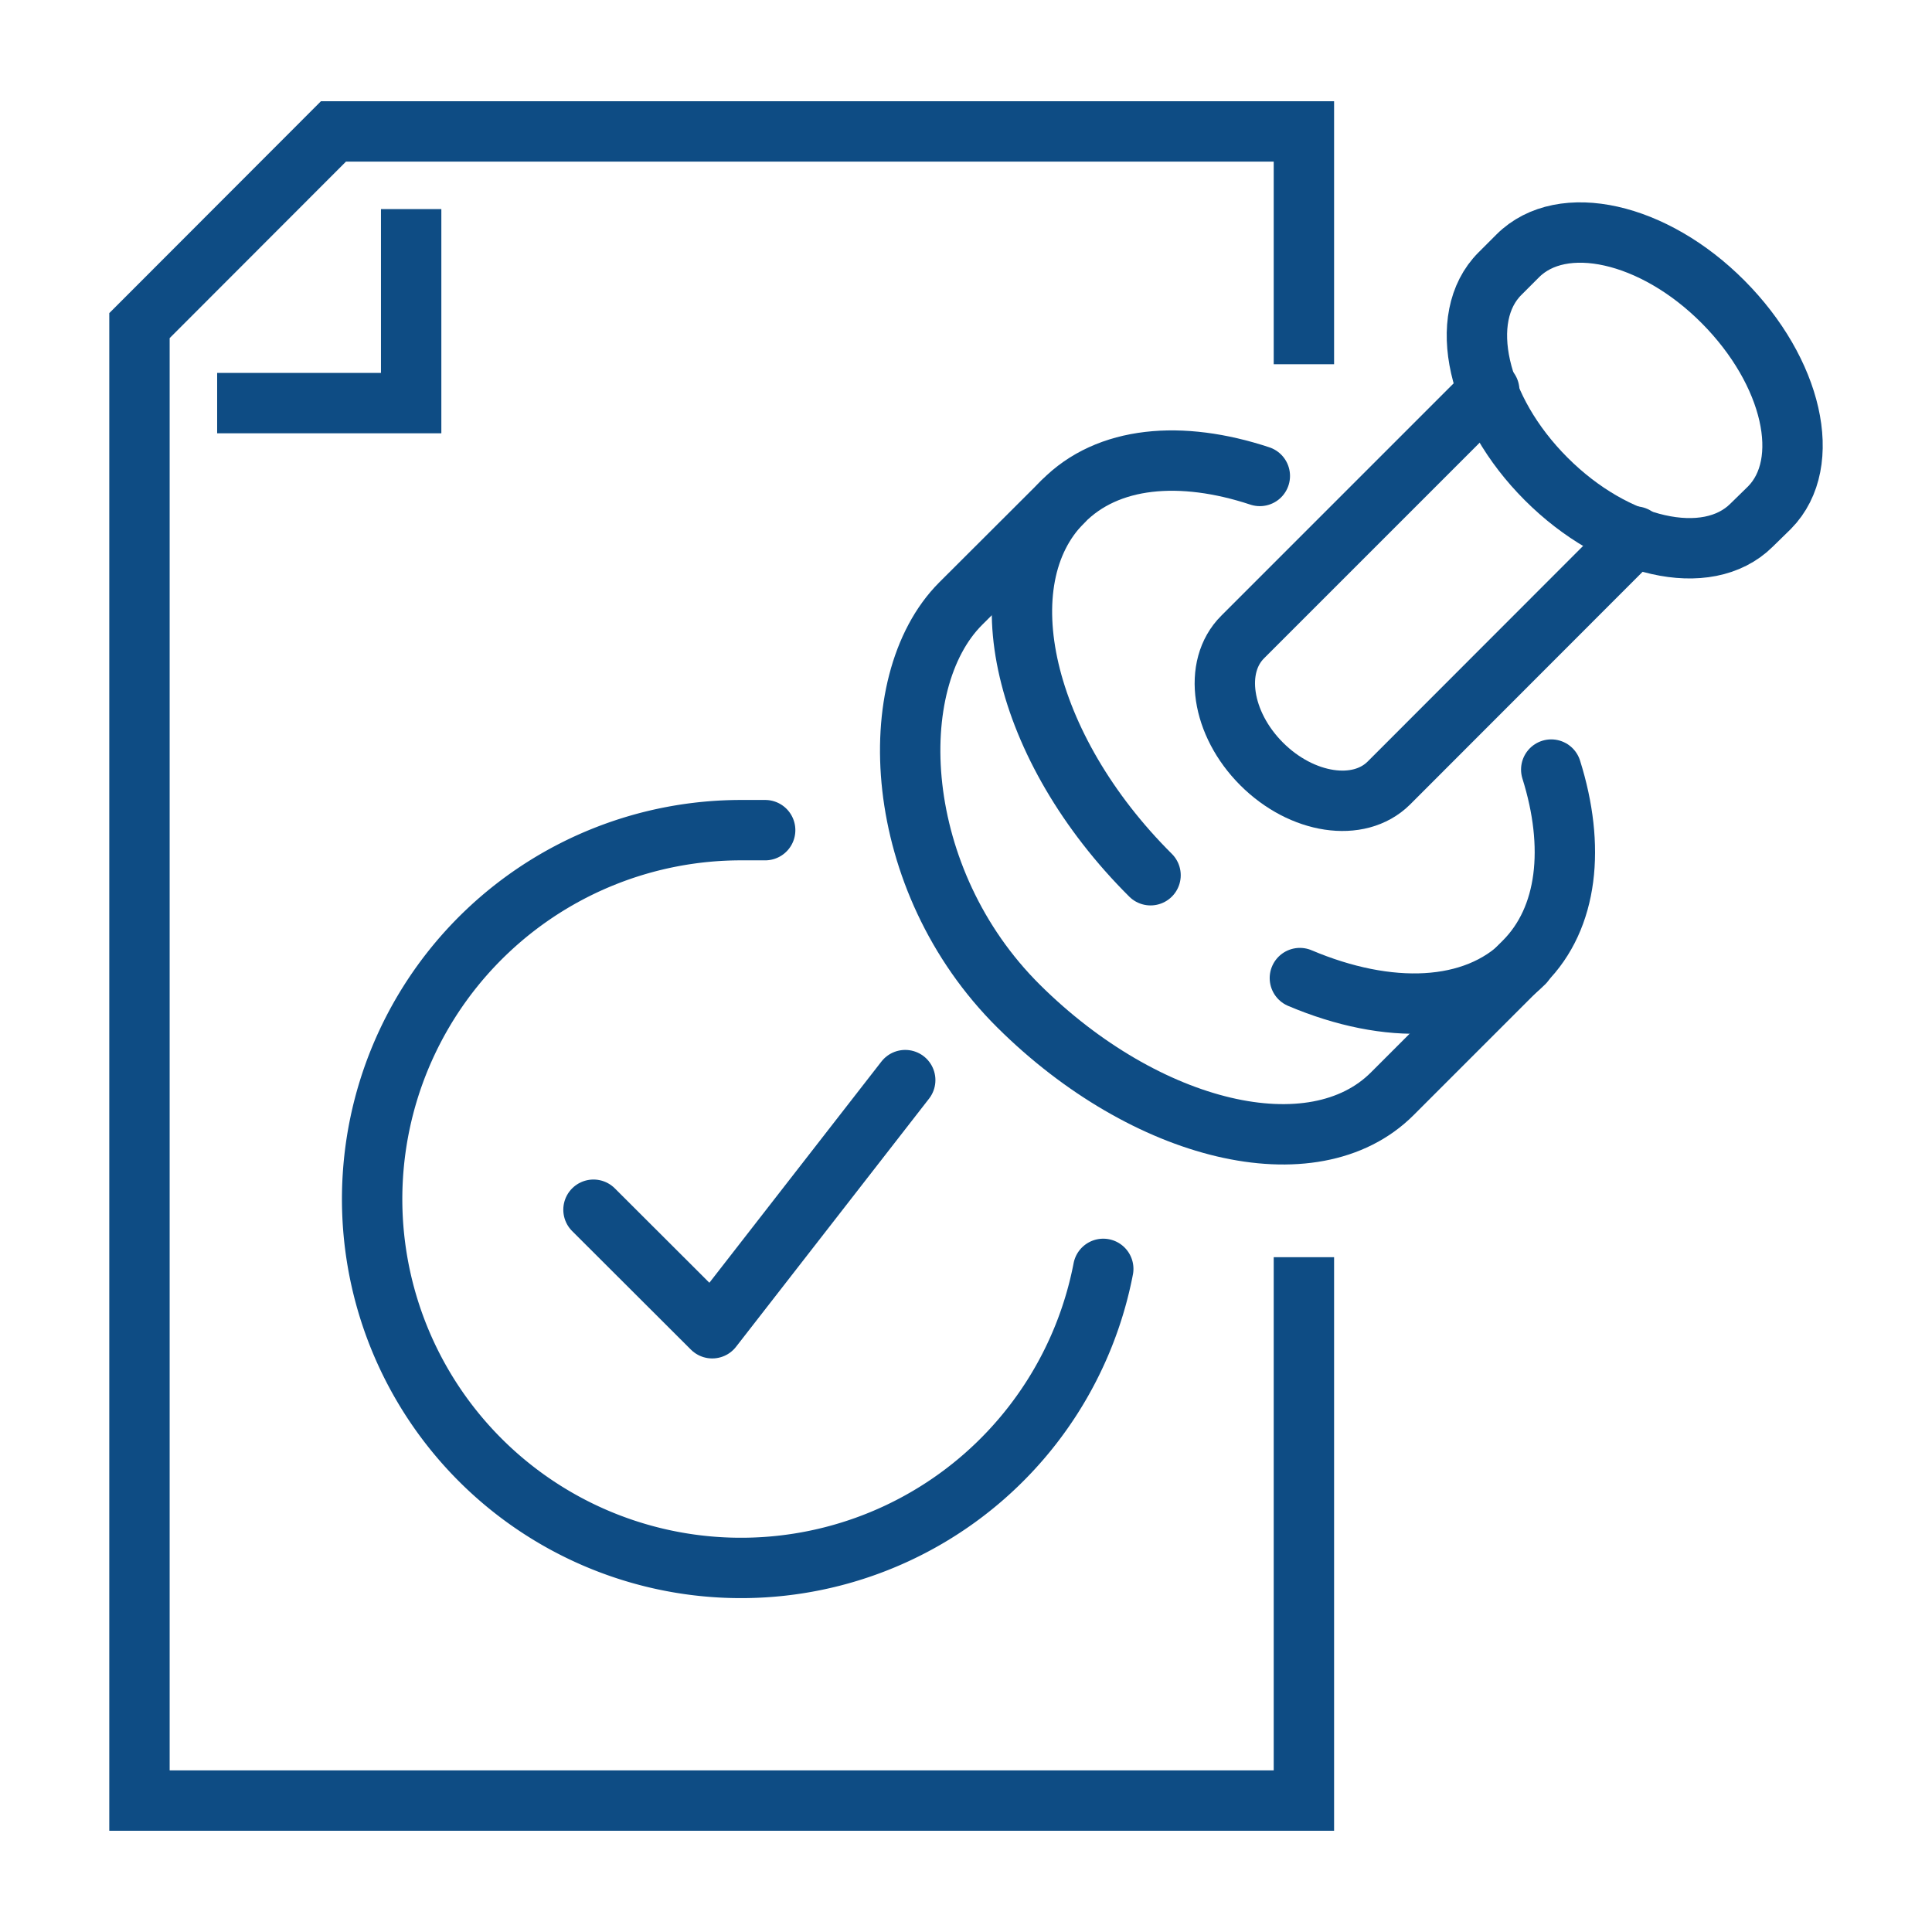 <svg id="Layer_1" data-name="Layer 1" xmlns="http://www.w3.org/2000/svg" viewBox="0 0 96 96"><defs><style>.cls-1,.cls-2,.cls-3{fill:none;stroke:#0e4c84;stroke-width:3px;}.cls-1,.cls-2{stroke-linecap:round;}.cls-1,.cls-3{stroke-miterlimit:10;}.cls-2{stroke-linejoin:round;}</style></defs><path class="cls-1" d="M62.6,23.65c-3.9-1.29-7.56-1-9.79,1.28L47.73,30c-3.92,3.93-3.44,13.72,2.89,20s14.64,8.27,18.56,4.35l6.55-6.55c2.19-2.19,2.55-5.74,1.35-9.56"/><path class="cls-1" d="M64.59,48.6c4.39,1.86,8.65,1.73,11.14-.76"/><path class="cls-1" d="M52.81,24.93c-3.92,3.92-2,12.23,4.36,18.56"/><path class="cls-1" d="M87.93,25.22C90.11,23,89.07,18.47,85.62,15s-8-4.48-10.2-2.29l-.89.89c-2.18,2.18-1.15,6.75,2.3,10.2s8,4.48,10.2,2.3C87.44,25.7,87.51,25.63,87.93,25.22Z"/><path class="cls-1" d="M74,19.4,61.75,31.65c-1.49,1.48-1.06,4.31.94,6.31s4.83,2.43,6.32.95L81.25,26.66"/><polyline class="cls-2" points="29.49 60.11 35.39 66 44.98 53.67"/><polyline class="cls-3" points="64.79 62.47 64.79 89.47 6.93 89.47 6.93 16.18 16.57 6.53 64.79 6.53 64.79 18.1"/><path class="cls-1" d="M54.82,63.05a18.33,18.33,0,1,1-18-21.8c.4,0,.81,0,1.2,0"/><polyline class="cls-3" points="20.43 10.39 20.43 20.03 10.79 20.03"/></svg>
